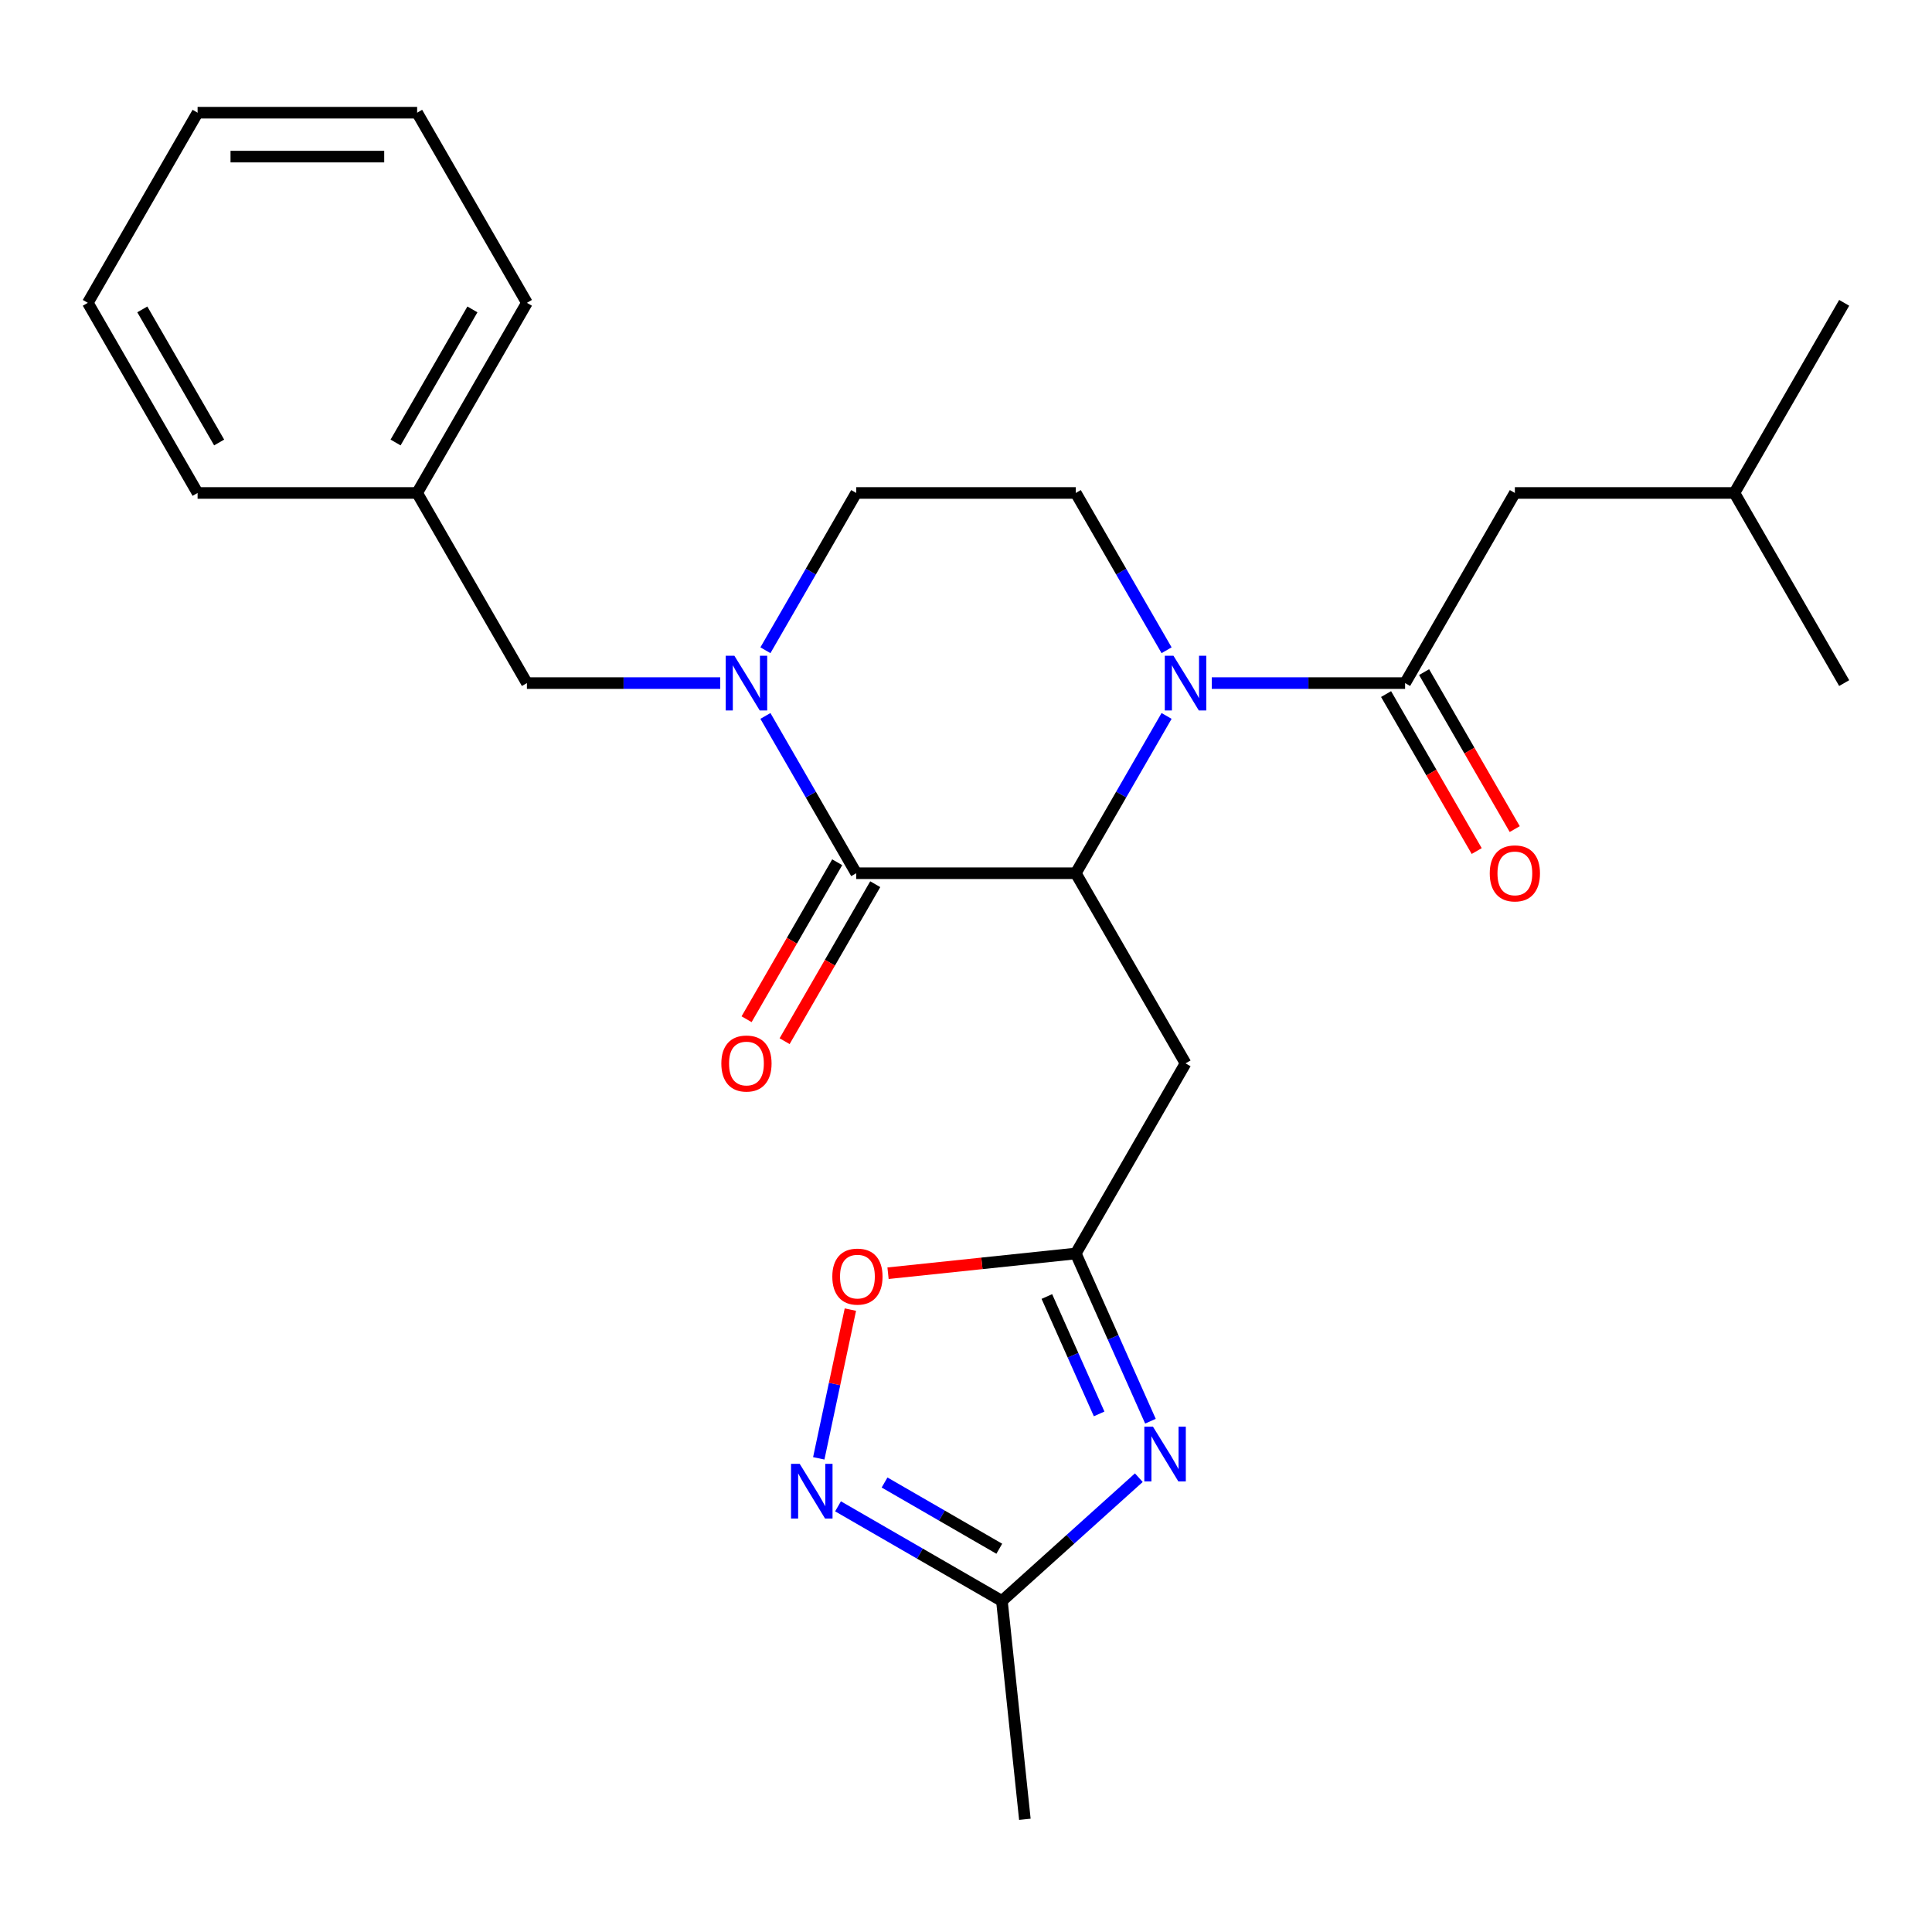<?xml version='1.0' encoding='iso-8859-1'?>
<svg version='1.1' baseProfile='full'
              xmlns='http://www.w3.org/2000/svg'
                      xmlns:rdkit='http://www.rdkit.org/xml'
                      xmlns:xlink='http://www.w3.org/1999/xlink'
                  xml:space='preserve'
width='1000px' height='1000px' viewBox='0 0 1000 1000'>
<!-- END OF HEADER -->
<rect style='opacity:1.0;fill:#FFFFFF;stroke:none' width='1000' height='1000' x='0' y='0'> </rect>
<path class='bond-0' d='M 603.821,370.569 L 580.32,411.275' style='fill:none;fill-rule:evenodd;stroke:#0000FF;stroke-width:6px;stroke-linecap:butt;stroke-linejoin:miter;stroke-opacity:1' />
<path class='bond-0' d='M 580.32,411.275 L 556.818,451.98' style='fill:none;fill-rule:evenodd;stroke:#000000;stroke-width:6px;stroke-linecap:butt;stroke-linejoin:miter;stroke-opacity:1' />
<path class='bond-4' d='M 627.217,353.568 L 677.245,353.568' style='fill:none;fill-rule:evenodd;stroke:#0000FF;stroke-width:6px;stroke-linecap:butt;stroke-linejoin:miter;stroke-opacity:1' />
<path class='bond-4' d='M 677.245,353.568 L 727.273,353.568' style='fill:none;fill-rule:evenodd;stroke:#000000;stroke-width:6px;stroke-linecap:butt;stroke-linejoin:miter;stroke-opacity:1' />
<path class='bond-10' d='M 603.821,336.567 L 580.32,295.862' style='fill:none;fill-rule:evenodd;stroke:#0000FF;stroke-width:6px;stroke-linecap:butt;stroke-linejoin:miter;stroke-opacity:1' />
<path class='bond-10' d='M 580.32,295.862 L 556.818,255.156' style='fill:none;fill-rule:evenodd;stroke:#000000;stroke-width:6px;stroke-linecap:butt;stroke-linejoin:miter;stroke-opacity:1' />
<path class='bond-1' d='M 556.818,451.98 L 443.182,451.98' style='fill:none;fill-rule:evenodd;stroke:#000000;stroke-width:6px;stroke-linecap:butt;stroke-linejoin:miter;stroke-opacity:1' />
<path class='bond-6' d='M 556.818,451.98 L 613.636,550.392' style='fill:none;fill-rule:evenodd;stroke:#000000;stroke-width:6px;stroke-linecap:butt;stroke-linejoin:miter;stroke-opacity:1' />
<path class='bond-13' d='M 433.341,446.298 L 409.885,486.924' style='fill:none;fill-rule:evenodd;stroke:#000000;stroke-width:6px;stroke-linecap:butt;stroke-linejoin:miter;stroke-opacity:1' />
<path class='bond-13' d='M 409.885,486.924 L 386.43,527.55' style='fill:none;fill-rule:evenodd;stroke:#FF0000;stroke-width:6px;stroke-linecap:butt;stroke-linejoin:miter;stroke-opacity:1' />
<path class='bond-13' d='M 453.023,457.662 L 429.568,498.288' style='fill:none;fill-rule:evenodd;stroke:#000000;stroke-width:6px;stroke-linecap:butt;stroke-linejoin:miter;stroke-opacity:1' />
<path class='bond-13' d='M 429.568,498.288 L 406.113,538.913' style='fill:none;fill-rule:evenodd;stroke:#FF0000;stroke-width:6px;stroke-linecap:butt;stroke-linejoin:miter;stroke-opacity:1' />
<path class='bond-26' d='M 443.182,451.98 L 419.68,411.275' style='fill:none;fill-rule:evenodd;stroke:#000000;stroke-width:6px;stroke-linecap:butt;stroke-linejoin:miter;stroke-opacity:1' />
<path class='bond-26' d='M 419.68,411.275 L 396.179,370.569' style='fill:none;fill-rule:evenodd;stroke:#0000FF;stroke-width:6px;stroke-linecap:butt;stroke-linejoin:miter;stroke-opacity:1' />
<path class='bond-2' d='M 396.179,336.567 L 419.68,295.862' style='fill:none;fill-rule:evenodd;stroke:#0000FF;stroke-width:6px;stroke-linecap:butt;stroke-linejoin:miter;stroke-opacity:1' />
<path class='bond-2' d='M 419.68,295.862 L 443.182,255.156' style='fill:none;fill-rule:evenodd;stroke:#000000;stroke-width:6px;stroke-linecap:butt;stroke-linejoin:miter;stroke-opacity:1' />
<path class='bond-12' d='M 372.783,353.568 L 322.755,353.568' style='fill:none;fill-rule:evenodd;stroke:#0000FF;stroke-width:6px;stroke-linecap:butt;stroke-linejoin:miter;stroke-opacity:1' />
<path class='bond-12' d='M 322.755,353.568 L 272.727,353.568' style='fill:none;fill-rule:evenodd;stroke:#000000;stroke-width:6px;stroke-linecap:butt;stroke-linejoin:miter;stroke-opacity:1' />
<path class='bond-3' d='M 595.469,735.615 L 576.144,692.21' style='fill:none;fill-rule:evenodd;stroke:#0000FF;stroke-width:6px;stroke-linecap:butt;stroke-linejoin:miter;stroke-opacity:1' />
<path class='bond-3' d='M 576.144,692.21 L 556.818,648.804' style='fill:none;fill-rule:evenodd;stroke:#000000;stroke-width:6px;stroke-linecap:butt;stroke-linejoin:miter;stroke-opacity:1' />
<path class='bond-3' d='M 568.909,731.838 L 555.381,701.454' style='fill:none;fill-rule:evenodd;stroke:#0000FF;stroke-width:6px;stroke-linecap:butt;stroke-linejoin:miter;stroke-opacity:1' />
<path class='bond-3' d='M 555.381,701.454 L 541.853,671.07' style='fill:none;fill-rule:evenodd;stroke:#000000;stroke-width:6px;stroke-linecap:butt;stroke-linejoin:miter;stroke-opacity:1' />
<path class='bond-8' d='M 589.457,764.845 L 554.024,796.749' style='fill:none;fill-rule:evenodd;stroke:#0000FF;stroke-width:6px;stroke-linecap:butt;stroke-linejoin:miter;stroke-opacity:1' />
<path class='bond-8' d='M 554.024,796.749 L 518.59,828.654' style='fill:none;fill-rule:evenodd;stroke:#000000;stroke-width:6px;stroke-linecap:butt;stroke-linejoin:miter;stroke-opacity:1' />
<path class='bond-14' d='M 727.273,353.568 L 784.091,255.156' style='fill:none;fill-rule:evenodd;stroke:#000000;stroke-width:6px;stroke-linecap:butt;stroke-linejoin:miter;stroke-opacity:1' />
<path class='bond-15' d='M 717.432,359.25 L 740.887,399.876' style='fill:none;fill-rule:evenodd;stroke:#000000;stroke-width:6px;stroke-linecap:butt;stroke-linejoin:miter;stroke-opacity:1' />
<path class='bond-15' d='M 740.887,399.876 L 764.342,440.501' style='fill:none;fill-rule:evenodd;stroke:#FF0000;stroke-width:6px;stroke-linecap:butt;stroke-linejoin:miter;stroke-opacity:1' />
<path class='bond-15' d='M 737.114,347.886 L 760.569,388.512' style='fill:none;fill-rule:evenodd;stroke:#000000;stroke-width:6px;stroke-linecap:butt;stroke-linejoin:miter;stroke-opacity:1' />
<path class='bond-15' d='M 760.569,388.512 L 784.024,429.138' style='fill:none;fill-rule:evenodd;stroke:#FF0000;stroke-width:6px;stroke-linecap:butt;stroke-linejoin:miter;stroke-opacity:1' />
<path class='bond-5' d='M 556.818,648.804 L 613.636,550.392' style='fill:none;fill-rule:evenodd;stroke:#000000;stroke-width:6px;stroke-linecap:butt;stroke-linejoin:miter;stroke-opacity:1' />
<path class='bond-9' d='M 556.818,648.804 L 508.232,653.911' style='fill:none;fill-rule:evenodd;stroke:#000000;stroke-width:6px;stroke-linecap:butt;stroke-linejoin:miter;stroke-opacity:1' />
<path class='bond-9' d='M 508.232,653.911 L 459.645,659.018' style='fill:none;fill-rule:evenodd;stroke:#FF0000;stroke-width:6px;stroke-linecap:butt;stroke-linejoin:miter;stroke-opacity:1' />
<path class='bond-7' d='M 423.792,754.835 L 431.974,716.342' style='fill:none;fill-rule:evenodd;stroke:#0000FF;stroke-width:6px;stroke-linecap:butt;stroke-linejoin:miter;stroke-opacity:1' />
<path class='bond-7' d='M 431.974,716.342 L 440.156,677.849' style='fill:none;fill-rule:evenodd;stroke:#FF0000;stroke-width:6px;stroke-linecap:butt;stroke-linejoin:miter;stroke-opacity:1' />
<path class='bond-27' d='M 433.759,779.677 L 476.174,804.165' style='fill:none;fill-rule:evenodd;stroke:#0000FF;stroke-width:6px;stroke-linecap:butt;stroke-linejoin:miter;stroke-opacity:1' />
<path class='bond-27' d='M 476.174,804.165 L 518.59,828.654' style='fill:none;fill-rule:evenodd;stroke:#000000;stroke-width:6px;stroke-linecap:butt;stroke-linejoin:miter;stroke-opacity:1' />
<path class='bond-27' d='M 457.847,767.341 L 487.538,784.483' style='fill:none;fill-rule:evenodd;stroke:#0000FF;stroke-width:6px;stroke-linecap:butt;stroke-linejoin:miter;stroke-opacity:1' />
<path class='bond-27' d='M 487.538,784.483 L 517.229,801.625' style='fill:none;fill-rule:evenodd;stroke:#000000;stroke-width:6px;stroke-linecap:butt;stroke-linejoin:miter;stroke-opacity:1' />
<path class='bond-17' d='M 518.59,828.654 L 530.468,941.668' style='fill:none;fill-rule:evenodd;stroke:#000000;stroke-width:6px;stroke-linecap:butt;stroke-linejoin:miter;stroke-opacity:1' />
<path class='bond-11' d='M 556.818,255.156 L 443.182,255.156' style='fill:none;fill-rule:evenodd;stroke:#000000;stroke-width:6px;stroke-linecap:butt;stroke-linejoin:miter;stroke-opacity:1' />
<path class='bond-16' d='M 272.727,353.568 L 215.909,255.156' style='fill:none;fill-rule:evenodd;stroke:#000000;stroke-width:6px;stroke-linecap:butt;stroke-linejoin:miter;stroke-opacity:1' />
<path class='bond-18' d='M 784.091,255.156 L 897.727,255.156' style='fill:none;fill-rule:evenodd;stroke:#000000;stroke-width:6px;stroke-linecap:butt;stroke-linejoin:miter;stroke-opacity:1' />
<path class='bond-19' d='M 215.909,255.156 L 272.727,156.744' style='fill:none;fill-rule:evenodd;stroke:#000000;stroke-width:6px;stroke-linecap:butt;stroke-linejoin:miter;stroke-opacity:1' />
<path class='bond-19' d='M 204.749,229.031 L 244.522,160.143' style='fill:none;fill-rule:evenodd;stroke:#000000;stroke-width:6px;stroke-linecap:butt;stroke-linejoin:miter;stroke-opacity:1' />
<path class='bond-20' d='M 215.909,255.156 L 102.273,255.156' style='fill:none;fill-rule:evenodd;stroke:#000000;stroke-width:6px;stroke-linecap:butt;stroke-linejoin:miter;stroke-opacity:1' />
<path class='bond-21' d='M 897.727,255.156 L 954.545,156.744' style='fill:none;fill-rule:evenodd;stroke:#000000;stroke-width:6px;stroke-linecap:butt;stroke-linejoin:miter;stroke-opacity:1' />
<path class='bond-22' d='M 897.727,255.156 L 954.545,353.568' style='fill:none;fill-rule:evenodd;stroke:#000000;stroke-width:6px;stroke-linecap:butt;stroke-linejoin:miter;stroke-opacity:1' />
<path class='bond-24' d='M 272.727,156.744 L 215.909,58.332' style='fill:none;fill-rule:evenodd;stroke:#000000;stroke-width:6px;stroke-linecap:butt;stroke-linejoin:miter;stroke-opacity:1' />
<path class='bond-23' d='M 102.273,255.156 L 45.455,156.744' style='fill:none;fill-rule:evenodd;stroke:#000000;stroke-width:6px;stroke-linecap:butt;stroke-linejoin:miter;stroke-opacity:1' />
<path class='bond-23' d='M 113.432,229.031 L 73.66,160.143' style='fill:none;fill-rule:evenodd;stroke:#000000;stroke-width:6px;stroke-linecap:butt;stroke-linejoin:miter;stroke-opacity:1' />
<path class='bond-25' d='M 45.455,156.744 L 102.273,58.332' style='fill:none;fill-rule:evenodd;stroke:#000000;stroke-width:6px;stroke-linecap:butt;stroke-linejoin:miter;stroke-opacity:1' />
<path class='bond-28' d='M 215.909,58.332 L 102.273,58.332' style='fill:none;fill-rule:evenodd;stroke:#000000;stroke-width:6px;stroke-linecap:butt;stroke-linejoin:miter;stroke-opacity:1' />
<path class='bond-28' d='M 198.864,81.06 L 119.318,81.06' style='fill:none;fill-rule:evenodd;stroke:#000000;stroke-width:6px;stroke-linecap:butt;stroke-linejoin:miter;stroke-opacity:1' />
<path  class='atom-0' d='M 607.376 339.408
L 616.656 354.408
Q 617.576 355.888, 619.056 358.568
Q 620.536 361.248, 620.616 361.408
L 620.616 339.408
L 624.376 339.408
L 624.376 367.728
L 620.496 367.728
L 610.536 351.328
Q 609.376 349.408, 608.136 347.208
Q 606.936 345.008, 606.576 344.328
L 606.576 367.728
L 602.896 367.728
L 602.896 339.408
L 607.376 339.408
' fill='#0000FF'/>
<path  class='atom-3' d='M 380.104 339.408
L 389.384 354.408
Q 390.304 355.888, 391.784 358.568
Q 393.264 361.248, 393.344 361.408
L 393.344 339.408
L 397.104 339.408
L 397.104 367.728
L 393.224 367.728
L 383.264 351.328
Q 382.104 349.408, 380.864 347.208
Q 379.664 345.008, 379.304 344.328
L 379.304 367.728
L 375.624 367.728
L 375.624 339.408
L 380.104 339.408
' fill='#0000FF'/>
<path  class='atom-4' d='M 596.778 738.456
L 606.058 753.456
Q 606.978 754.936, 608.458 757.616
Q 609.938 760.296, 610.018 760.456
L 610.018 738.456
L 613.778 738.456
L 613.778 766.776
L 609.898 766.776
L 599.938 750.376
Q 598.778 748.456, 597.538 746.256
Q 596.338 744.056, 595.978 743.376
L 595.978 766.776
L 592.298 766.776
L 592.298 738.456
L 596.778 738.456
' fill='#0000FF'/>
<path  class='atom-8' d='M 413.918 757.676
L 423.198 772.676
Q 424.118 774.156, 425.598 776.836
Q 427.078 779.516, 427.158 779.676
L 427.158 757.676
L 430.918 757.676
L 430.918 785.996
L 427.038 785.996
L 417.078 769.596
Q 415.918 767.676, 414.678 765.476
Q 413.478 763.276, 413.118 762.596
L 413.118 785.996
L 409.438 785.996
L 409.438 757.676
L 413.918 757.676
' fill='#0000FF'/>
<path  class='atom-10' d='M 430.804 660.762
Q 430.804 653.962, 434.164 650.162
Q 437.524 646.362, 443.804 646.362
Q 450.084 646.362, 453.444 650.162
Q 456.804 653.962, 456.804 660.762
Q 456.804 667.642, 453.404 671.562
Q 450.004 675.442, 443.804 675.442
Q 437.564 675.442, 434.164 671.562
Q 430.804 667.682, 430.804 660.762
M 443.804 672.242
Q 448.124 672.242, 450.444 669.362
Q 452.804 666.442, 452.804 660.762
Q 452.804 655.202, 450.444 652.402
Q 448.124 649.562, 443.804 649.562
Q 439.484 649.562, 437.124 652.362
Q 434.804 655.162, 434.804 660.762
Q 434.804 666.482, 437.124 669.362
Q 439.484 672.242, 443.804 672.242
' fill='#FF0000'/>
<path  class='atom-14' d='M 373.364 550.472
Q 373.364 543.672, 376.724 539.872
Q 380.084 536.072, 386.364 536.072
Q 392.644 536.072, 396.004 539.872
Q 399.364 543.672, 399.364 550.472
Q 399.364 557.352, 395.964 561.272
Q 392.564 565.152, 386.364 565.152
Q 380.124 565.152, 376.724 561.272
Q 373.364 557.392, 373.364 550.472
M 386.364 561.952
Q 390.684 561.952, 393.004 559.072
Q 395.364 556.152, 395.364 550.472
Q 395.364 544.912, 393.004 542.112
Q 390.684 539.272, 386.364 539.272
Q 382.044 539.272, 379.684 542.072
Q 377.364 544.872, 377.364 550.472
Q 377.364 556.192, 379.684 559.072
Q 382.044 561.952, 386.364 561.952
' fill='#FF0000'/>
<path  class='atom-16' d='M 771.091 452.06
Q 771.091 445.26, 774.451 441.46
Q 777.811 437.66, 784.091 437.66
Q 790.371 437.66, 793.731 441.46
Q 797.091 445.26, 797.091 452.06
Q 797.091 458.94, 793.691 462.86
Q 790.291 466.74, 784.091 466.74
Q 777.851 466.74, 774.451 462.86
Q 771.091 458.98, 771.091 452.06
M 784.091 463.54
Q 788.411 463.54, 790.731 460.66
Q 793.091 457.74, 793.091 452.06
Q 793.091 446.5, 790.731 443.7
Q 788.411 440.86, 784.091 440.86
Q 779.771 440.86, 777.411 443.66
Q 775.091 446.46, 775.091 452.06
Q 775.091 457.78, 777.411 460.66
Q 779.771 463.54, 784.091 463.54
' fill='#FF0000'/>
</svg>
